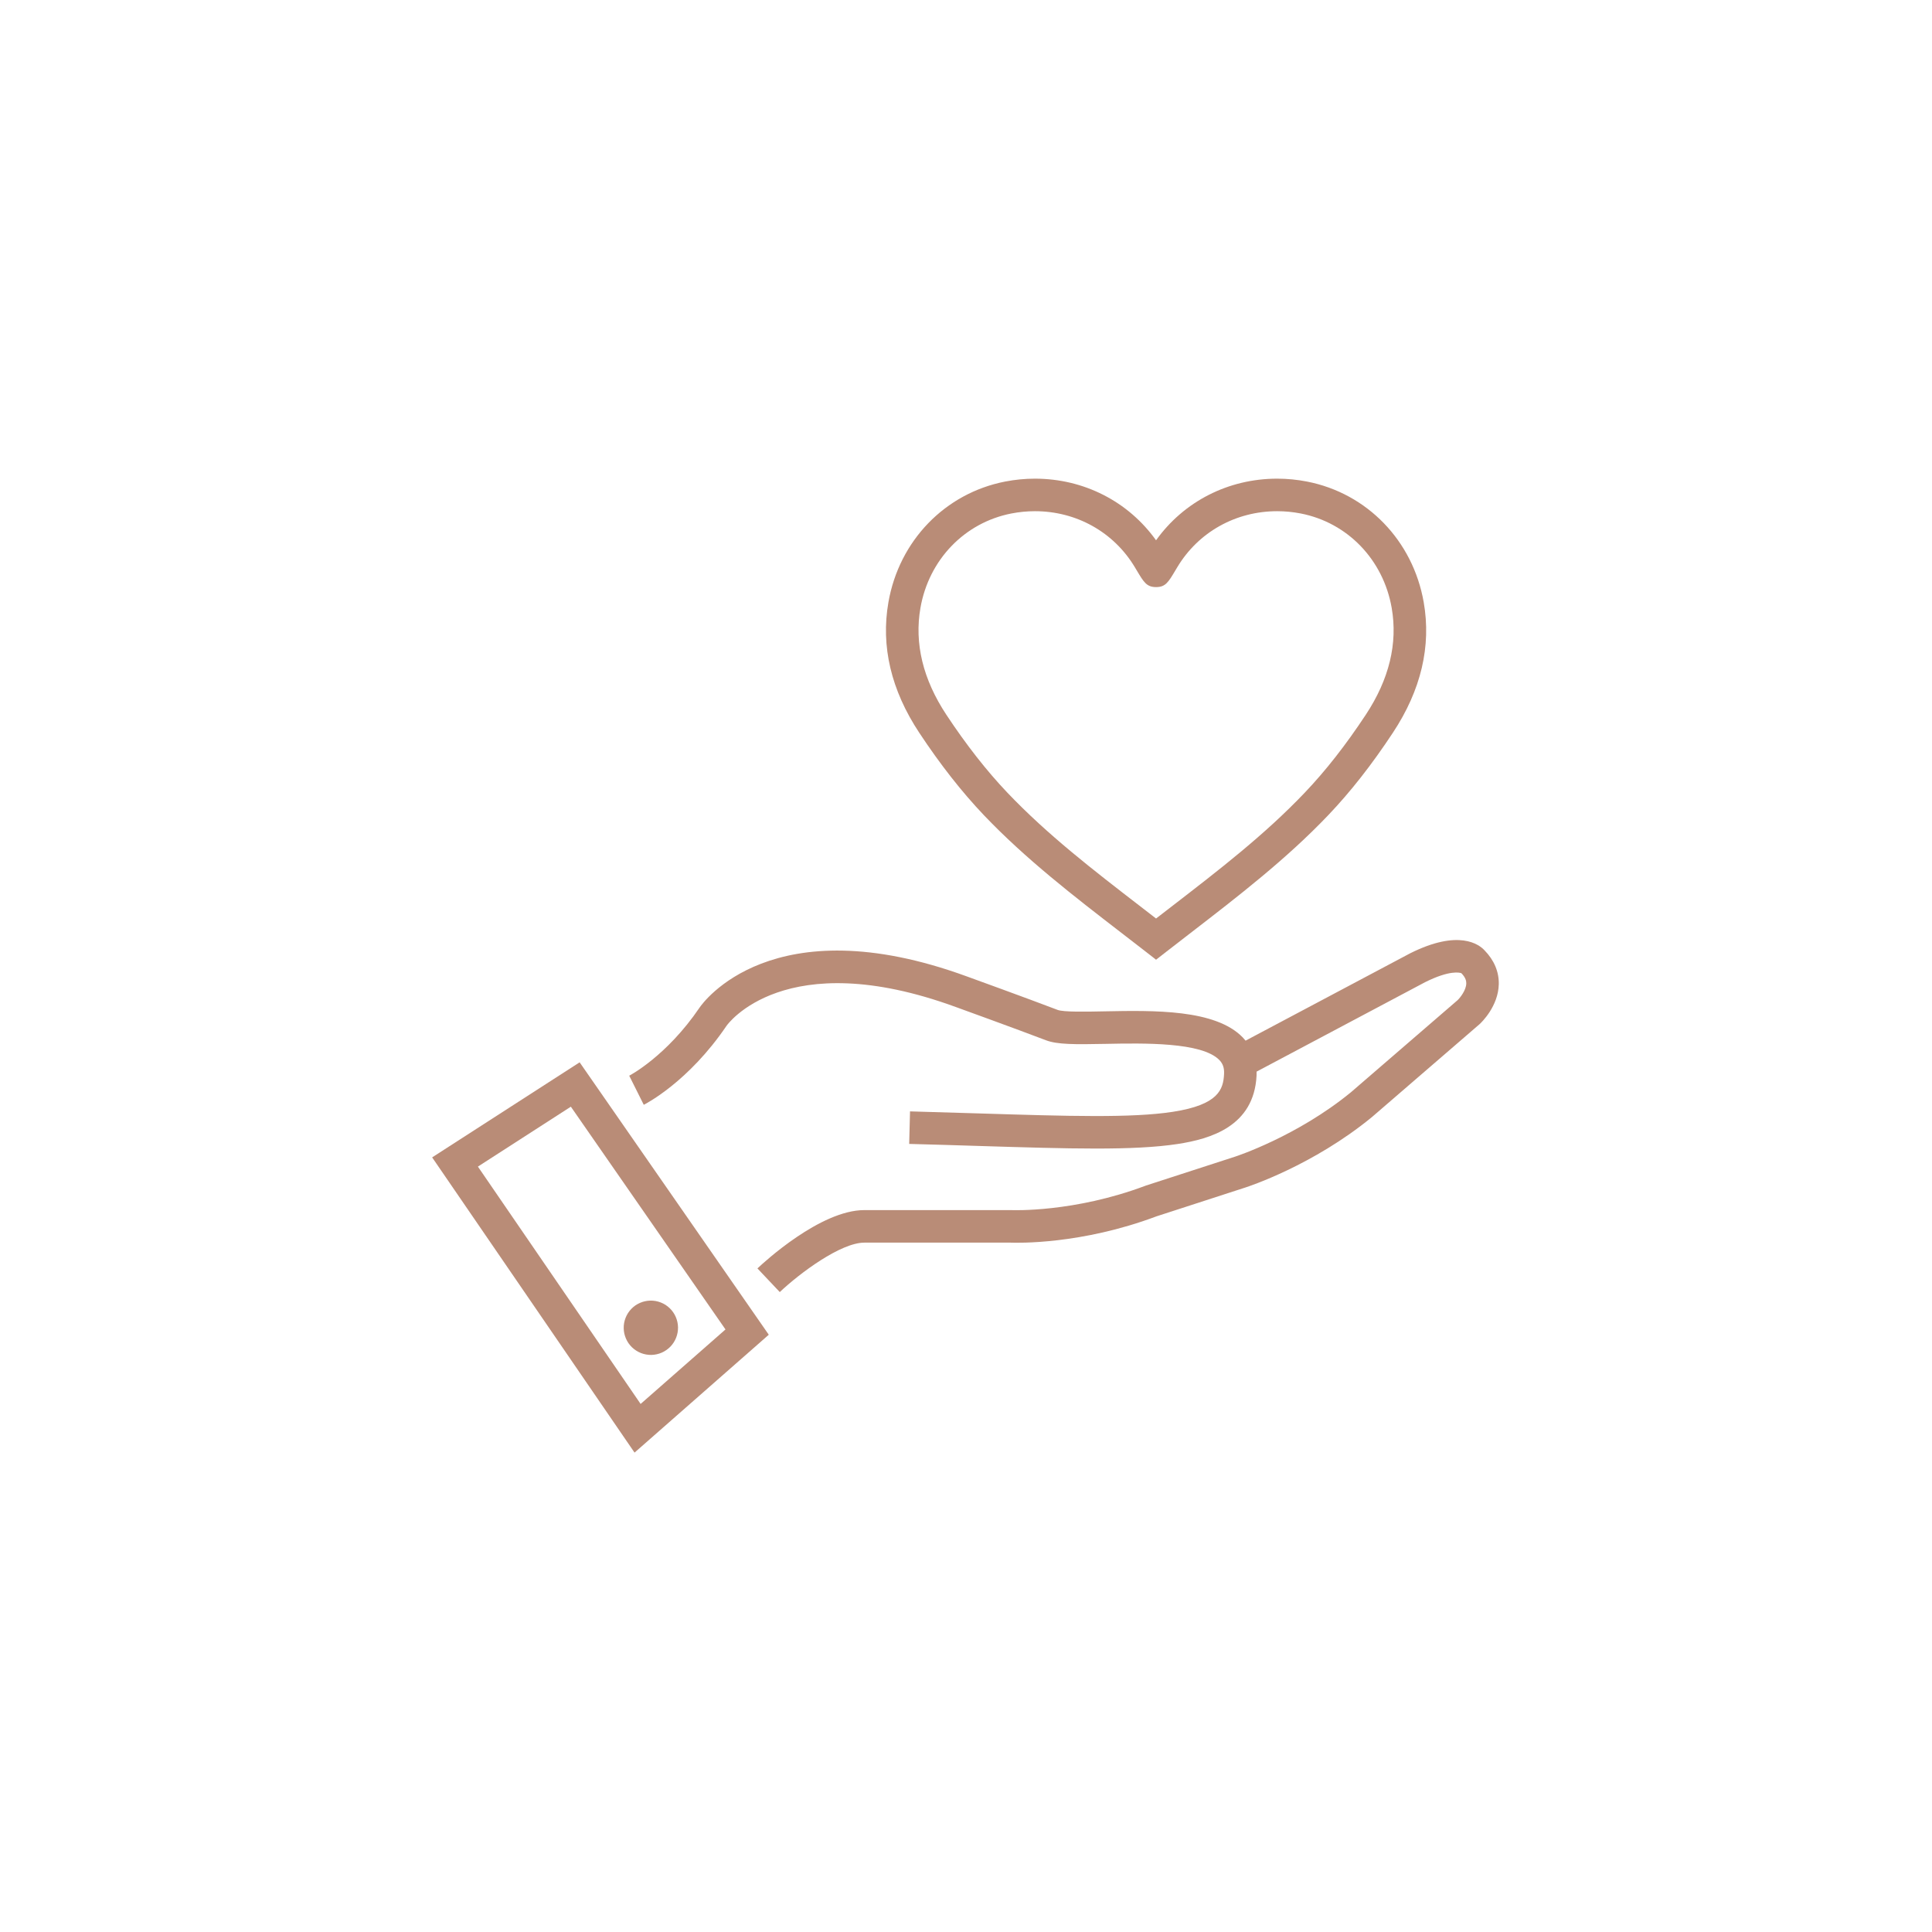 <svg xmlns="http://www.w3.org/2000/svg" xmlns:xlink="http://www.w3.org/1999/xlink" width="480" viewBox="0 0 360 360" height="480" preserveAspectRatio="xMidYMid meet"><defs><clipPath id="2179302958"><path d="M 165 89.207 L 266 89.207 L 266 179 L 165 179 Z M 165 89.207 "></path></clipPath><clipPath id="5be59dbdab"><path d="M 117 175 L 279.863 175 L 279.863 241 L 117 241 Z M 117 175 "></path></clipPath><clipPath id="299446dcc0"><path d="M 80.363 197 L 144 197 L 144 270.707 L 80.363 270.707 Z M 80.363 197 "></path></clipPath></defs><g id="ea2685f069"><g clip-rule="nonzero" clip-path="url(#2179302958)"><path style=" stroke:none;fill-rule:nonzero;fill:#b98c77;fill-opacity:1;" d="M 183.324 151.887 C 191.102 160.055 200.168 167.047 208.938 173.809 C 210.473 174.992 212.016 176.18 213.555 177.379 L 215.414 178.828 L 217.277 177.379 C 218.816 176.18 220.355 174.992 221.891 173.809 C 230.66 167.047 239.73 160.055 247.508 151.887 C 251.672 147.516 255.609 142.492 259.551 136.523 C 264.789 128.598 266.723 120.418 265.289 112.223 C 263.281 100.746 254.746 91.918 243.535 89.73 C 241.703 89.375 239.84 89.191 237.988 89.191 C 228.871 89.191 220.586 93.445 215.414 100.676 C 210.242 93.445 201.961 89.191 192.844 89.191 C 190.992 89.191 189.125 89.375 187.293 89.73 C 176.086 91.918 167.547 100.746 165.543 112.223 C 164.109 120.418 166.039 128.594 171.281 136.523 C 175.16 142.398 179.211 147.566 183.324 151.887 Z M 171.512 113.266 C 173.082 104.285 179.734 97.383 188.453 95.68 C 189.906 95.398 191.383 95.254 192.84 95.254 C 200.574 95.254 207.531 99.148 211.449 105.672 L 211.836 106.32 C 213.133 108.496 213.672 109.398 215.43 109.398 C 215.434 109.398 215.434 109.398 215.434 109.398 C 217.168 109.387 217.703 108.488 218.996 106.316 L 219.383 105.672 C 223.301 99.148 230.258 95.254 237.988 95.254 C 239.449 95.254 240.926 95.398 242.375 95.68 C 251.098 97.383 257.75 104.285 259.32 113.266 C 260.477 119.887 258.852 126.586 254.492 133.184 C 250.75 138.848 247.031 143.598 243.117 147.707 C 235.66 155.539 227.176 162.082 218.191 169.008 C 217.266 169.723 216.344 170.434 215.414 171.152 C 214.488 170.434 213.562 169.723 212.641 169.008 C 203.656 162.082 195.172 155.539 187.715 147.707 C 183.848 143.645 180.023 138.758 176.34 133.184 C 171.98 126.586 170.355 119.887 171.512 113.266 Z M 171.512 113.266 "></path></g><g clip-rule="nonzero" clip-path="url(#5be59dbdab)"><path style=" stroke:none;fill-rule:nonzero;fill:#b98c77;fill-opacity:1;" d="M 276.602 177.062 C 275.625 176.004 271.852 173.09 262.773 177.629 L 232.094 193.91 C 231.922 193.703 231.75 193.5 231.562 193.305 C 226.461 188.043 215.023 188.27 205.832 188.449 C 202.418 188.52 198.176 188.602 197.07 188.18 C 191.469 186.039 180.262 181.977 180.156 181.941 C 143.836 168.668 130.898 186.945 130.367 187.734 C 124.199 196.828 117.309 200.41 117.246 200.441 L 119.957 205.863 C 120.293 205.695 128.273 201.625 135.383 191.137 C 135.484 190.984 146.148 175.965 178.086 187.637 C 178.199 187.676 189.355 191.719 194.906 193.84 C 197.012 194.645 200.305 194.621 205.949 194.512 C 213.117 194.371 223.945 194.156 227.211 197.523 C 227.875 198.207 228.145 199.008 228.086 200.125 C 227.945 202.969 227.09 205.855 218.531 207.172 C 210.867 208.352 199.035 207.984 182.66 207.477 C 178.574 207.348 174.215 207.215 169.57 207.09 L 169.414 213.152 C 174.047 213.273 178.398 213.406 182.473 213.535 C 190.832 213.793 198.027 214.016 204.164 214.016 C 210.285 214.016 215.352 213.793 219.453 213.164 C 225.531 212.23 233.664 209.891 234.141 200.43 C 234.152 200.176 234.148 199.93 234.145 199.684 L 265.547 183.016 C 270.125 180.73 271.984 181.223 272.305 181.34 C 273.133 182.188 273.223 182.824 273.219 183.234 C 273.203 184.523 272.059 185.922 271.609 186.359 L 251.734 203.52 C 241.719 211.734 230.312 215.469 230.191 215.508 L 213.555 220.902 L 213.426 220.949 C 200.133 225.953 188.668 225.492 188.559 225.488 L 161.059 225.484 C 152.867 225.484 142.312 235.238 141.137 236.352 L 145.301 240.758 C 149.066 237.195 156.676 231.547 161.059 231.547 L 188.348 231.547 C 189.543 231.594 201.445 231.922 215.492 226.648 L 232.051 221.277 C 232.559 221.113 244.637 217.18 255.633 208.156 L 275.703 190.832 C 276.062 190.504 279.195 187.5 279.277 183.375 C 279.324 181.07 278.398 178.891 276.602 177.062 Z M 276.602 177.062 "></path></g><g clip-rule="nonzero" clip-path="url(#299446dcc0)"><path style=" stroke:none;fill-rule:nonzero;fill:#b98c77;fill-opacity:1;" d="M 80.523 215.66 L 118.238 270.672 L 143.25 248.707 L 108.008 197.949 Z M 119.371 261.605 L 89.051 217.379 L 106.371 206.215 L 135.184 247.723 Z M 119.371 261.605 "></path></g><path style=" stroke:none;fill-rule:nonzero;fill:#b98c77;fill-opacity:1;" d="M 125.434 244.52 C 125.625 244.793 125.785 245.082 125.918 245.387 C 126.051 245.691 126.152 246.008 126.223 246.332 C 126.293 246.656 126.332 246.984 126.34 247.316 C 126.344 247.648 126.316 247.977 126.258 248.305 C 126.199 248.633 126.109 248.949 125.988 249.262 C 125.867 249.57 125.715 249.863 125.535 250.145 C 125.355 250.422 125.152 250.684 124.922 250.922 C 124.691 251.16 124.438 251.375 124.164 251.562 C 123.895 251.754 123.605 251.914 123.301 252.047 C 122.996 252.18 122.68 252.281 122.355 252.352 C 122.031 252.422 121.703 252.461 121.371 252.469 C 121.039 252.473 120.707 252.449 120.383 252.387 C 120.055 252.328 119.734 252.238 119.426 252.117 C 119.117 251.996 118.824 251.844 118.543 251.664 C 118.266 251.484 118.004 251.281 117.766 251.051 C 117.527 250.82 117.312 250.566 117.121 250.297 C 116.934 250.023 116.773 249.734 116.641 249.43 C 116.508 249.125 116.406 248.809 116.332 248.484 C 116.262 248.16 116.227 247.832 116.219 247.5 C 116.211 247.168 116.238 246.836 116.297 246.512 C 116.355 246.184 116.449 245.867 116.57 245.555 C 116.691 245.246 116.84 244.953 117.02 244.672 C 117.199 244.395 117.406 244.133 117.637 243.895 C 117.867 243.656 118.117 243.441 118.391 243.25 C 118.664 243.062 118.953 242.902 119.258 242.77 C 119.562 242.637 119.879 242.535 120.203 242.465 C 120.527 242.395 120.855 242.355 121.188 242.348 C 121.52 242.344 121.848 242.367 122.176 242.426 C 122.504 242.488 122.82 242.578 123.129 242.699 C 123.441 242.82 123.734 242.969 124.016 243.148 C 124.293 243.328 124.551 243.535 124.793 243.766 C 125.031 243.996 125.246 244.25 125.434 244.52 Z M 125.434 244.52 "></path></g></svg>